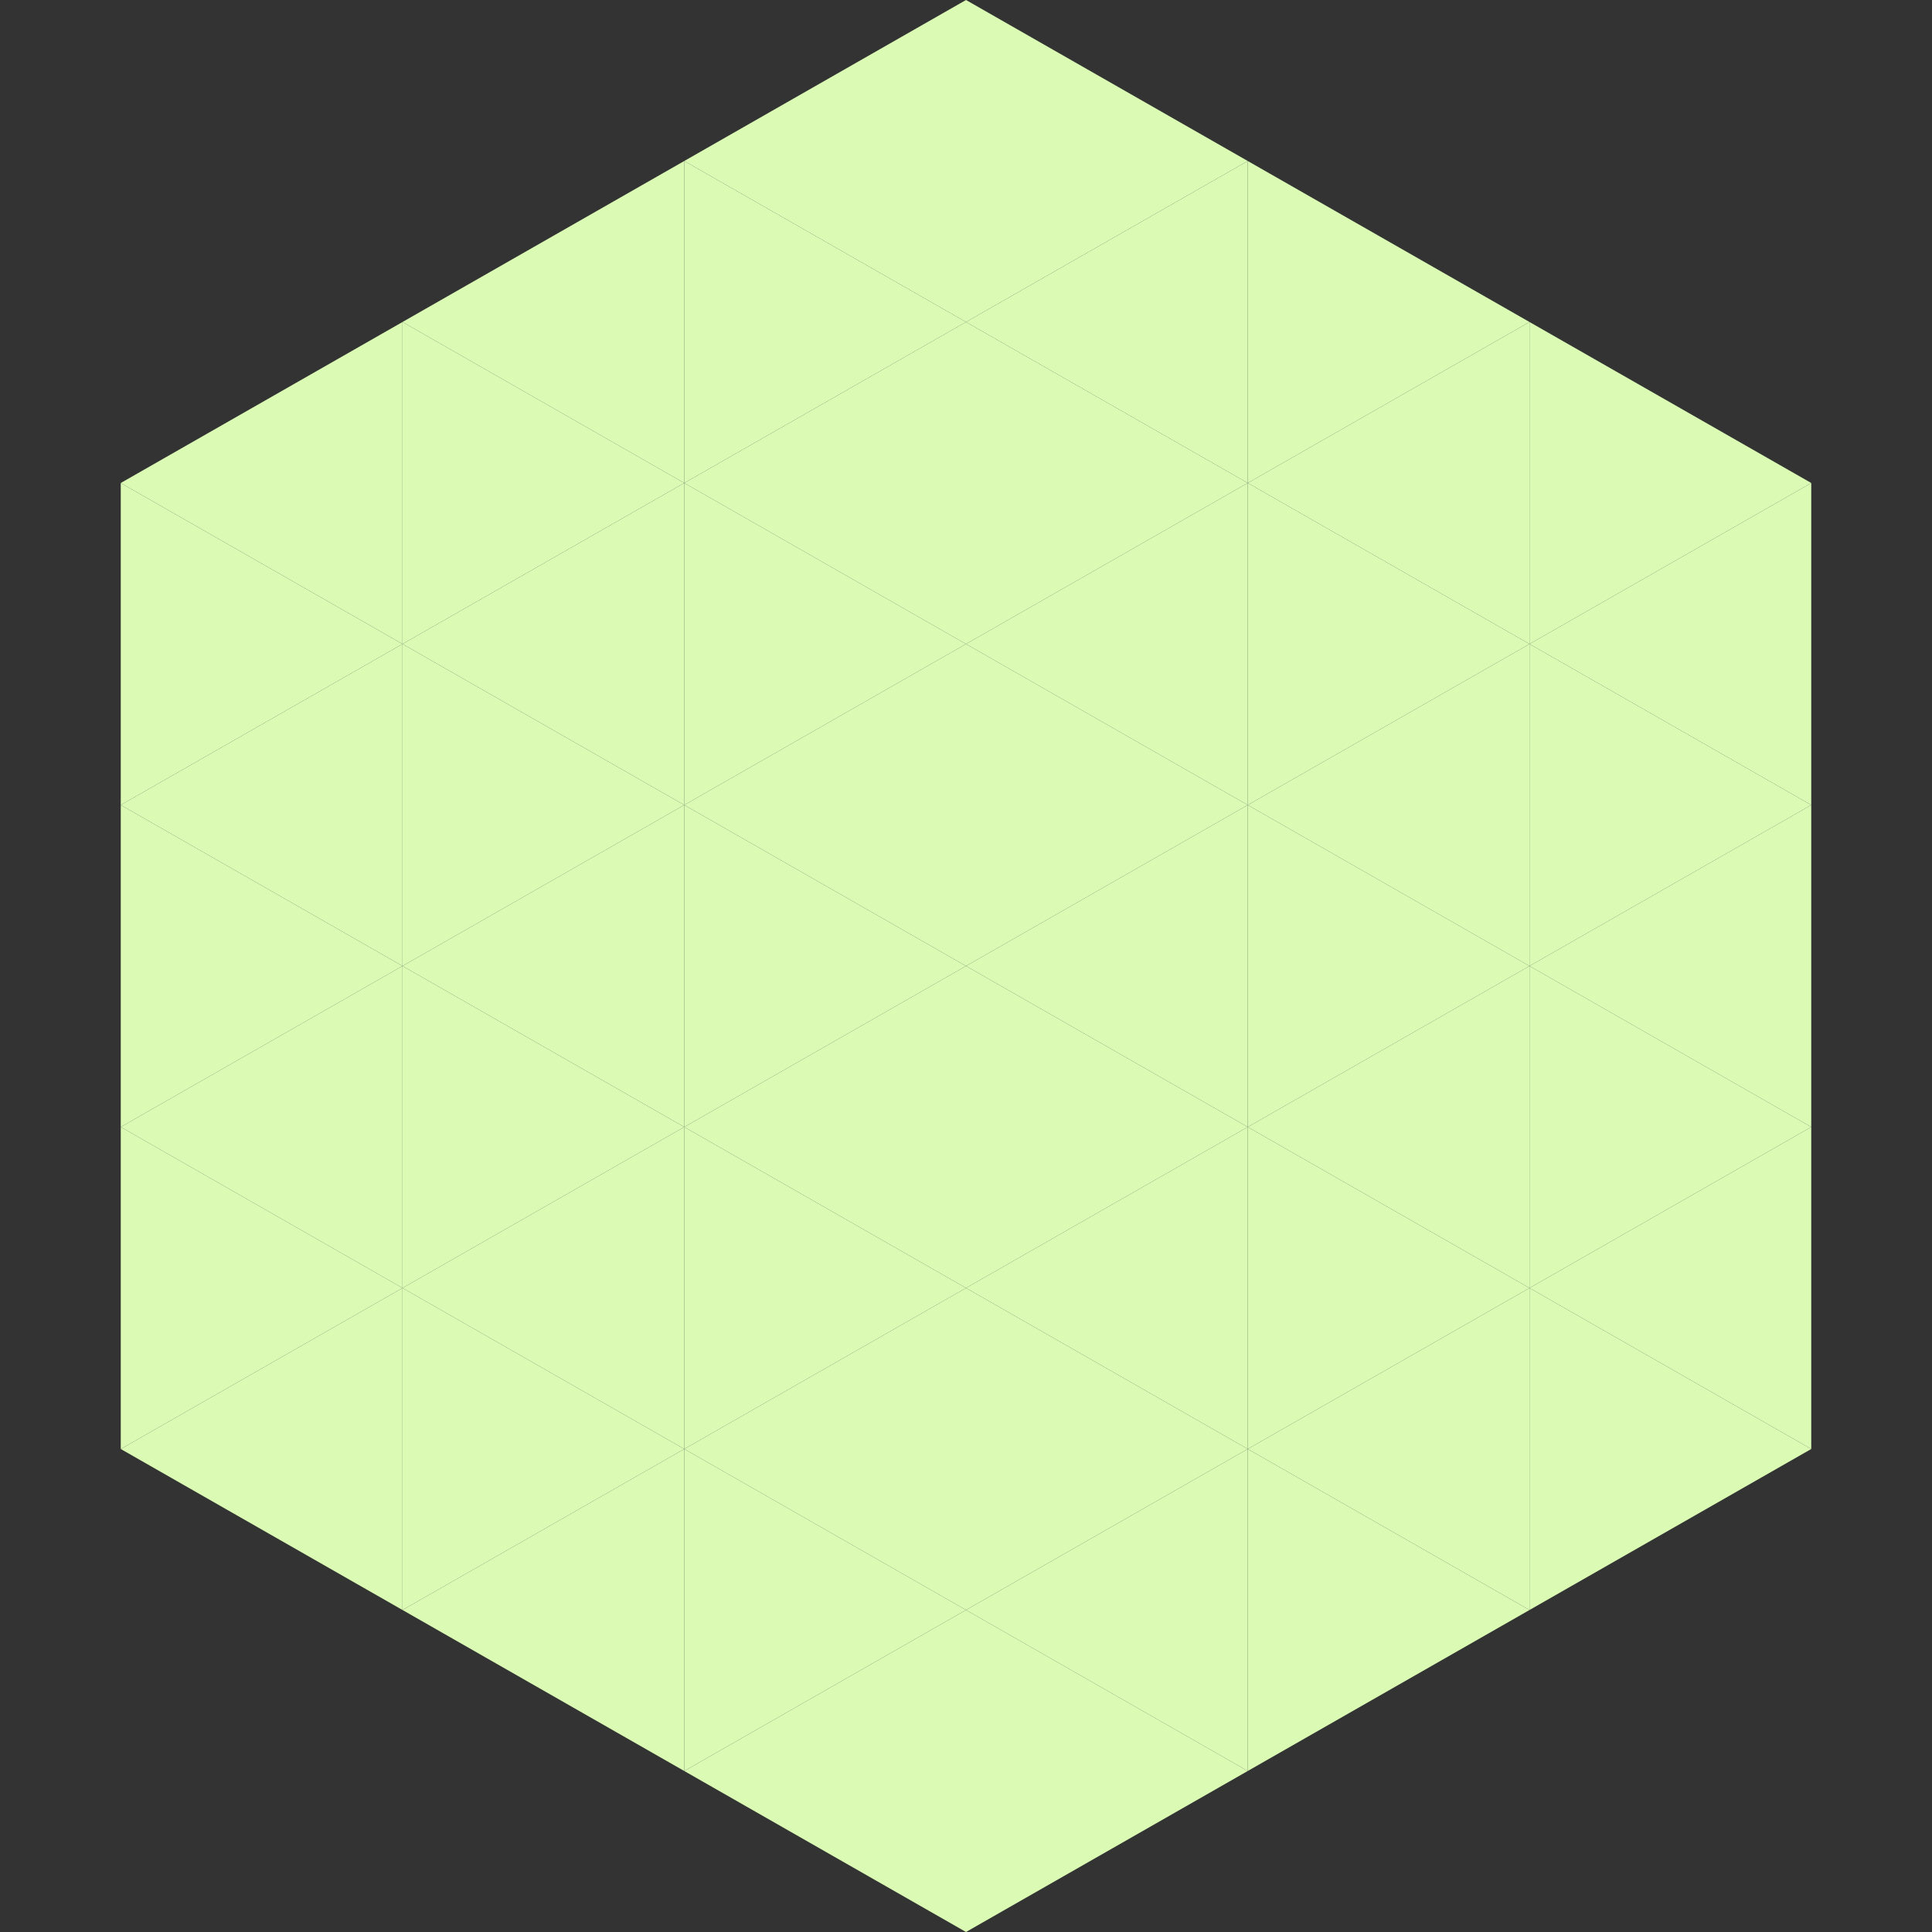 <?xml version="1.0"?>
<!-- Generated by SVGo -->
<svg width="240" height="240"
     xmlns="http://www.w3.org/2000/svg"
     xmlns:xlink="http://www.w3.org/1999/xlink">
<rect width="100%" height="100%" fill="#333333" stroke="none"/>
<polygon points="50,40 15,60 50,80" style="fill:rgb(219,251,181)" />
<polygon points="190,40 225,60 190,80" style="fill:rgb(219,251,181)" />
<polygon points="15,60 50,80 15,100" style="fill:rgb(219,251,181)" />
<polygon points="225,60 190,80 225,100" style="fill:rgb(219,251,181)" />
<polygon points="50,80 15,100 50,120" style="fill:rgb(219,251,181)" />
<polygon points="190,80 225,100 190,120" style="fill:rgb(219,251,181)" />
<polygon points="15,100 50,120 15,140" style="fill:rgb(219,251,181)" />
<polygon points="225,100 190,120 225,140" style="fill:rgb(219,251,181)" />
<polygon points="50,120 15,140 50,160" style="fill:rgb(219,251,181)" />
<polygon points="190,120 225,140 190,160" style="fill:rgb(219,251,181)" />
<polygon points="15,140 50,160 15,180" style="fill:rgb(219,251,181)" />
<polygon points="225,140 190,160 225,180" style="fill:rgb(219,251,181)" />
<polygon points="50,160 15,180 50,200" style="fill:rgb(219,251,181)" />
<polygon points="190,160 225,180 190,200" style="fill:rgb(219,251,181)" />
<polygon points="15,180 50,200 15,220" style="fill:rgb(255,255,255); fill-opacity:0" />
<polygon points="225,180 190,200 225,220" style="fill:rgb(255,255,255); fill-opacity:0" />
<polygon points="50,0 85,20 50,40" style="fill:rgb(255,255,255); fill-opacity:0" />
<polygon points="190,0 155,20 190,40" style="fill:rgb(255,255,255); fill-opacity:0" />
<polygon points="85,20 50,40 85,60" style="fill:rgb(219,251,181)" />
<polygon points="155,20 190,40 155,60" style="fill:rgb(219,251,181)" />
<polygon points="50,40 85,60 50,80" style="fill:rgb(219,251,181)" />
<polygon points="190,40 155,60 190,80" style="fill:rgb(219,251,181)" />
<polygon points="85,60 50,80 85,100" style="fill:rgb(219,251,181)" />
<polygon points="155,60 190,80 155,100" style="fill:rgb(219,251,181)" />
<polygon points="50,80 85,100 50,120" style="fill:rgb(219,251,181)" />
<polygon points="190,80 155,100 190,120" style="fill:rgb(219,251,181)" />
<polygon points="85,100 50,120 85,140" style="fill:rgb(219,251,181)" />
<polygon points="155,100 190,120 155,140" style="fill:rgb(219,251,181)" />
<polygon points="50,120 85,140 50,160" style="fill:rgb(219,251,181)" />
<polygon points="190,120 155,140 190,160" style="fill:rgb(219,251,181)" />
<polygon points="85,140 50,160 85,180" style="fill:rgb(219,251,181)" />
<polygon points="155,140 190,160 155,180" style="fill:rgb(219,251,181)" />
<polygon points="50,160 85,180 50,200" style="fill:rgb(219,251,181)" />
<polygon points="190,160 155,180 190,200" style="fill:rgb(219,251,181)" />
<polygon points="85,180 50,200 85,220" style="fill:rgb(219,251,181)" />
<polygon points="155,180 190,200 155,220" style="fill:rgb(219,251,181)" />
<polygon points="120,0 85,20 120,40" style="fill:rgb(219,251,181)" />
<polygon points="120,0 155,20 120,40" style="fill:rgb(219,251,181)" />
<polygon points="85,20 120,40 85,60" style="fill:rgb(219,251,181)" />
<polygon points="155,20 120,40 155,60" style="fill:rgb(219,251,181)" />
<polygon points="120,40 85,60 120,80" style="fill:rgb(219,251,181)" />
<polygon points="120,40 155,60 120,80" style="fill:rgb(219,251,181)" />
<polygon points="85,60 120,80 85,100" style="fill:rgb(219,251,181)" />
<polygon points="155,60 120,80 155,100" style="fill:rgb(219,251,181)" />
<polygon points="120,80 85,100 120,120" style="fill:rgb(219,251,181)" />
<polygon points="120,80 155,100 120,120" style="fill:rgb(219,251,181)" />
<polygon points="85,100 120,120 85,140" style="fill:rgb(219,251,181)" />
<polygon points="155,100 120,120 155,140" style="fill:rgb(219,251,181)" />
<polygon points="120,120 85,140 120,160" style="fill:rgb(219,251,181)" />
<polygon points="120,120 155,140 120,160" style="fill:rgb(219,251,181)" />
<polygon points="85,140 120,160 85,180" style="fill:rgb(219,251,181)" />
<polygon points="155,140 120,160 155,180" style="fill:rgb(219,251,181)" />
<polygon points="120,160 85,180 120,200" style="fill:rgb(219,251,181)" />
<polygon points="120,160 155,180 120,200" style="fill:rgb(219,251,181)" />
<polygon points="85,180 120,200 85,220" style="fill:rgb(219,251,181)" />
<polygon points="155,180 120,200 155,220" style="fill:rgb(219,251,181)" />
<polygon points="120,200 85,220 120,240" style="fill:rgb(219,251,181)" />
<polygon points="120,200 155,220 120,240" style="fill:rgb(219,251,181)" />
<polygon points="85,220 120,240 85,260" style="fill:rgb(255,255,255); fill-opacity:0" />
<polygon points="155,220 120,240 155,260" style="fill:rgb(255,255,255); fill-opacity:0" />
</svg>
